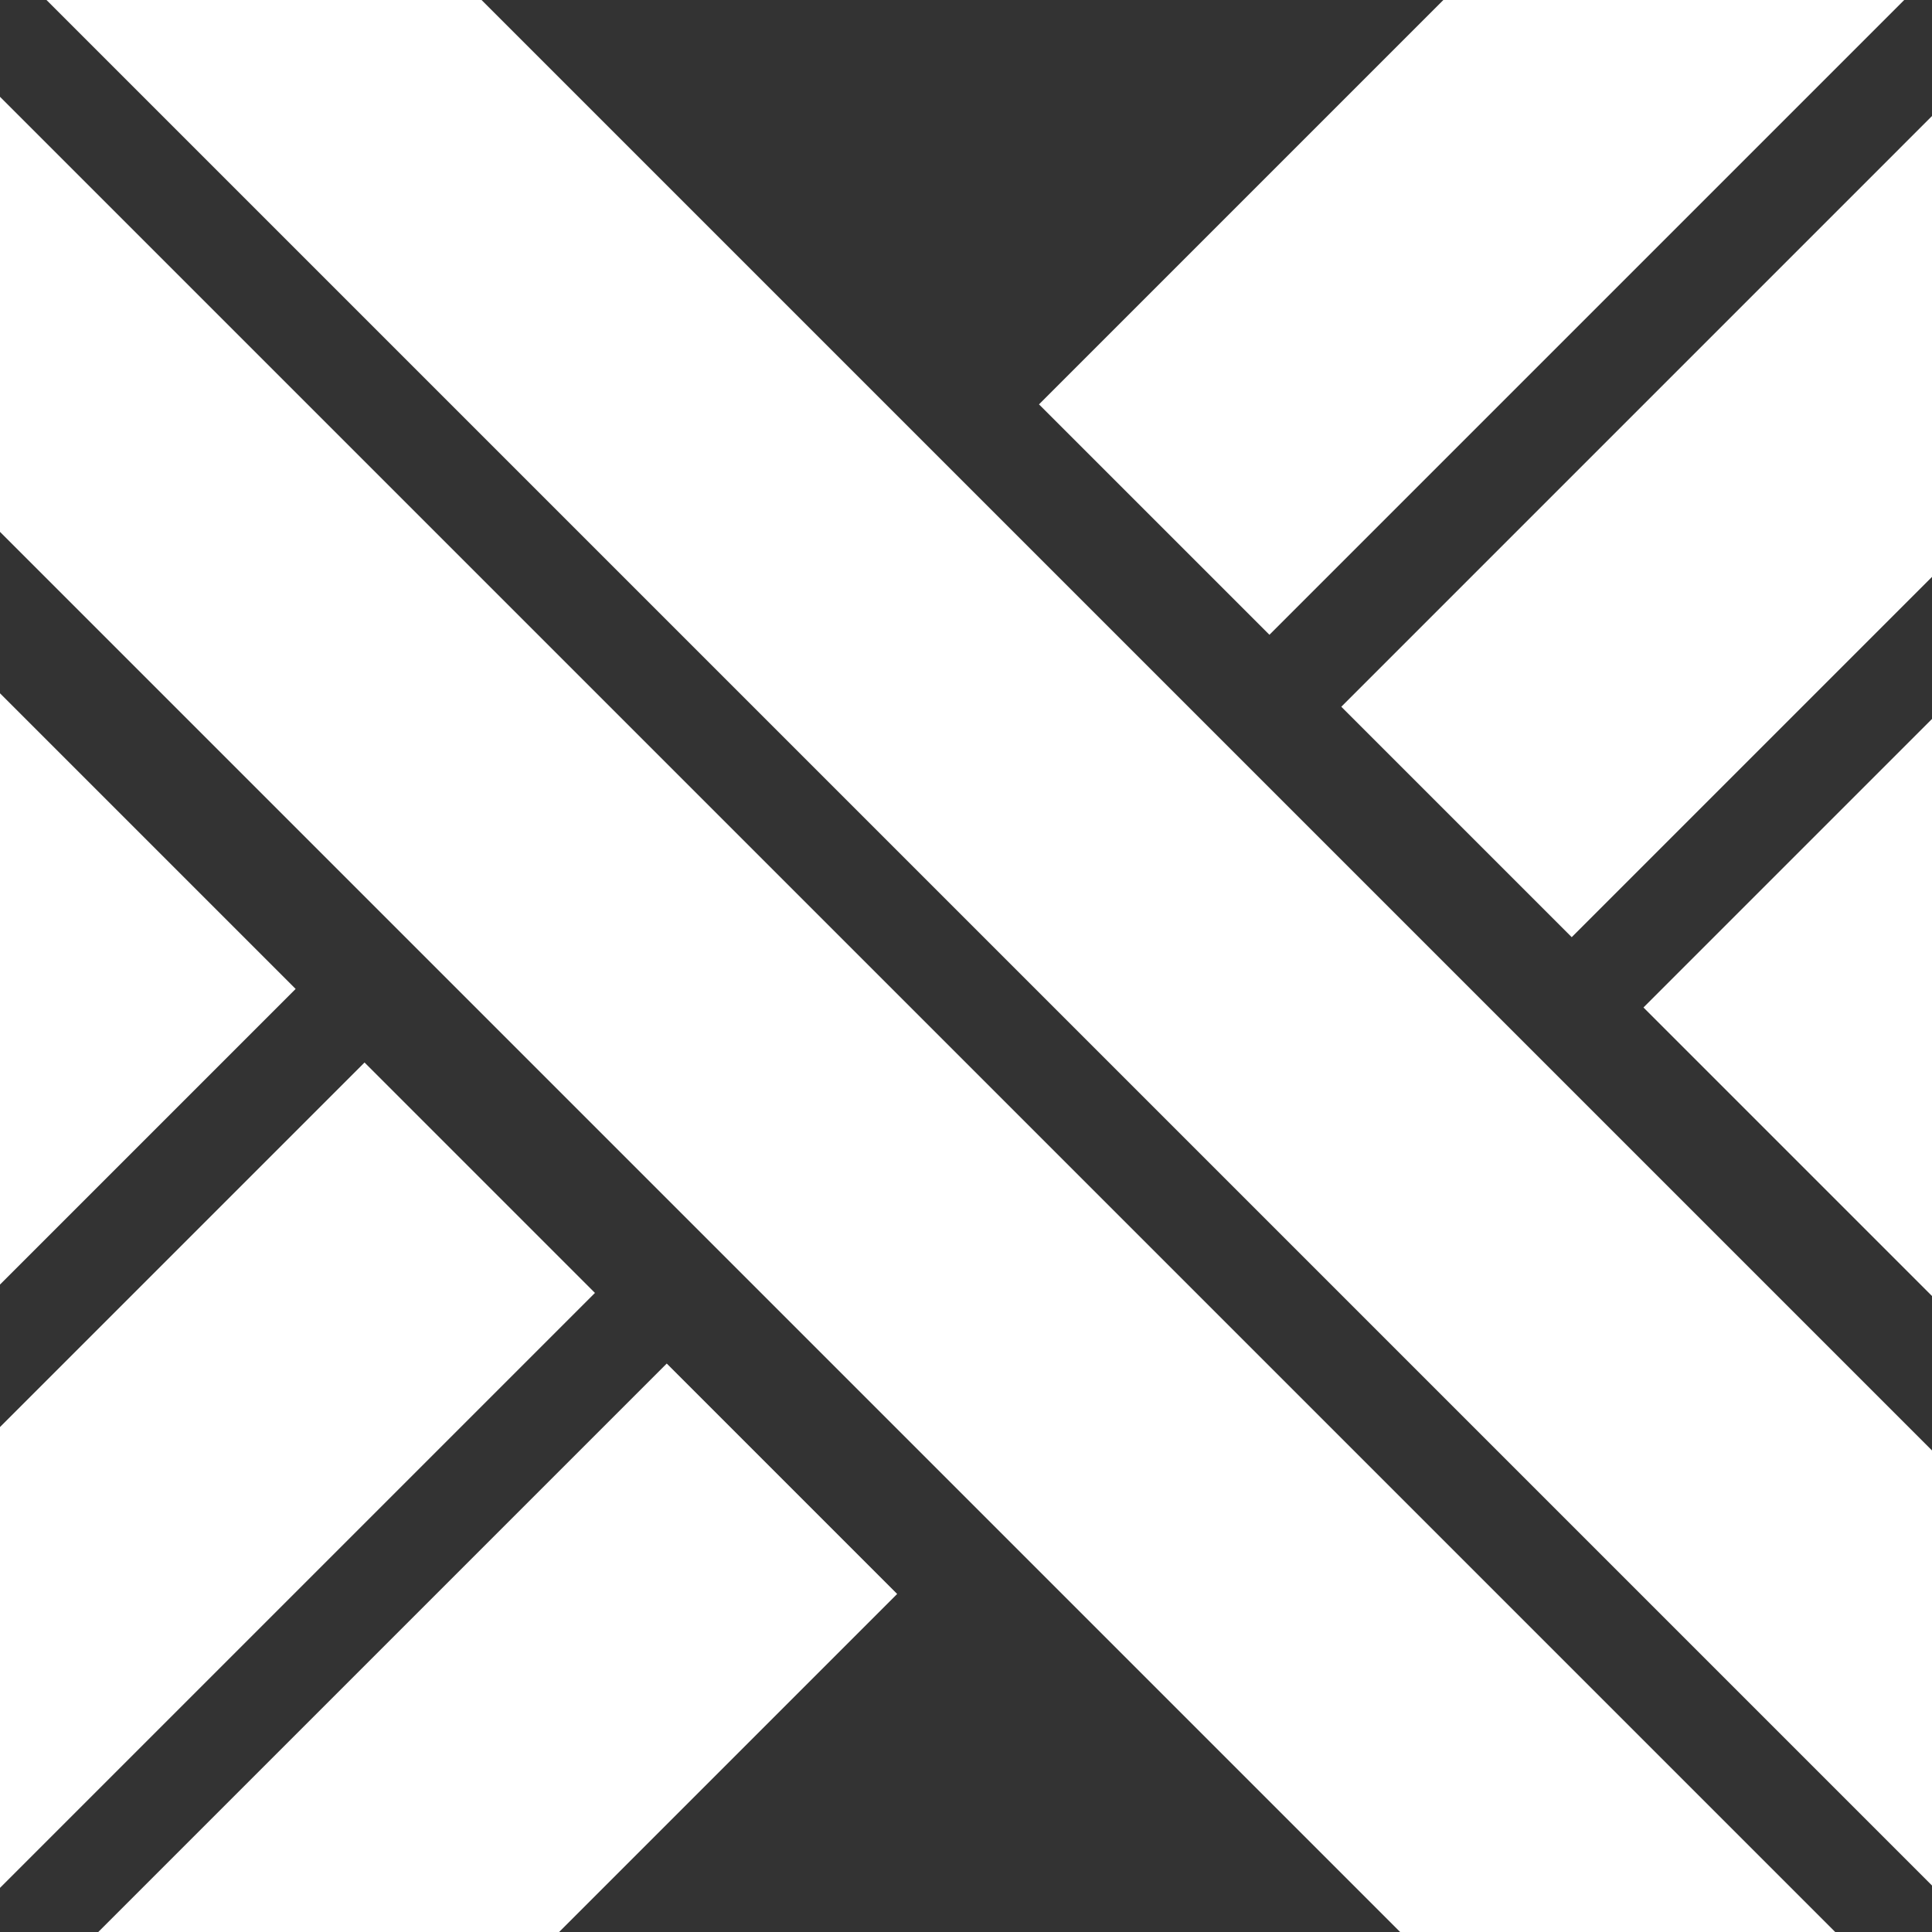 <svg xmlns="http://www.w3.org/2000/svg" xmlns:xlink="http://www.w3.org/1999/xlink" width="500" zoomAndPan="magnify" viewBox="0 0 375 375" height="500" preserveAspectRatio="xMidYMid meet" version="1.0"><rect x="0" y="0" width="375" height="375" fill="#333333" stroke="none"/><defs><clipPath id="4b8820256e"><path d="M 0 264 L 175 264 L 175 375 L 0 375 Z M 0 264 " clip-rule="nonzero"/></clipPath><clipPath id="09a102a929"><path d="M -10.461 404.535 L 129.484 264.594 L 174.207 309.32 L 34.266 449.262 Z M -10.461 404.535 " clip-rule="nonzero"/></clipPath><clipPath id="f3f46c58f4"><path d="M -10.461 404.535 L 129.414 264.664 L 174.137 309.387 L 34.266 449.262 Z M -10.461 404.535 " clip-rule="nonzero"/></clipPath><clipPath id="952b4540fe"><path d="M 0 206 L 116 206 L 116 375 L 0 375 Z M 0 206 " clip-rule="nonzero"/></clipPath><clipPath id="e7cfe053c4"><path d="M -67.188 344.176 L 70.832 206.152 L 115.559 250.879 L -22.465 388.898 Z M -67.188 344.176 " clip-rule="nonzero"/></clipPath><clipPath id="bfb97637af"><path d="M -67.188 344.176 L 70.758 206.23 L 115.48 250.957 L -22.465 388.898 Z M -67.188 344.176 " clip-rule="nonzero"/></clipPath><clipPath id="c134f6e68f"><path d="M 0 125 L 58 125 L 58 331 L 0 331 Z M 0 125 " clip-rule="nonzero"/></clipPath><clipPath id="e144e0bac3"><path d="M -148.289 263.973 L -9.418 125.102 L 57.406 191.926 L -81.461 330.797 Z M -148.289 263.973 " clip-rule="nonzero"/></clipPath><clipPath id="9c27e03b8e"><path d="M -148.289 263.973 L -9.441 125.125 L 57.383 191.949 L -81.461 330.797 Z M -148.289 263.973 " clip-rule="nonzero"/></clipPath><clipPath id="4ef0b07dad"><path d="M 201 0 L 375 0 L 375 124 L 201 124 Z M 201 0 " clip-rule="nonzero"/></clipPath><clipPath id="dcc153d1e7"><path d="M 392.395 -22.785 L 246.336 123.27 L 201.609 78.547 L 347.668 -67.512 Z M 392.395 -22.785 " clip-rule="nonzero"/></clipPath><clipPath id="60eeec5d67"><path d="M 392.395 -22.785 L 246.395 123.211 L 201.668 78.488 L 347.668 -67.512 Z M 392.395 -22.785 " clip-rule="nonzero"/></clipPath><clipPath id="2c3f5ce7dc"><path d="M 260 0 L 375 0 L 375 182 L 260 182 Z M 260 0 " clip-rule="nonzero"/></clipPath><clipPath id="cc14b15974"><path d="M 441.266 45.707 L 304.992 181.98 L 260.266 137.258 L 396.539 0.98 Z M 441.266 45.707 " clip-rule="nonzero"/></clipPath><clipPath id="d53733b8dc"><path d="M 441.266 45.707 L 305.07 181.902 L 260.344 137.176 L 396.539 0.98 Z M 441.266 45.707 " clip-rule="nonzero"/></clipPath><clipPath id="ba33523983"><path d="M 318 58 L 375 58 L 375 280 L 318 280 Z M 318 58 " clip-rule="nonzero"/></clipPath><clipPath id="a16c8399ac"><path d="M 539.379 142.082 L 402.129 279.336 L 318.668 195.875 L 455.922 58.625 Z M 539.379 142.082 " clip-rule="nonzero"/></clipPath><clipPath id="9003d25a57"><path d="M 539.379 142.082 L 402.32 279.145 L 318.859 195.684 L 455.922 58.625 Z M 539.379 142.082 " clip-rule="nonzero"/></clipPath><clipPath id="5e75fd47d8"><path d="M 335.973 439.207 L -86.422 16.812 L -44.199 -25.41 L 378.195 396.984 Z M 335.973 439.207 " clip-rule="nonzero"/></clipPath><clipPath id="36ad39b19b"><path d="M 335.973 439.207 L -86.258 16.977 L -44.035 -25.246 L 378.195 396.984 Z M 335.973 439.207 " clip-rule="nonzero"/></clipPath><clipPath id="e2873bcf4a"><path d="M 392.977 383.957 L -29.418 -38.438 L 12.805 -80.664 L 435.199 341.73 Z M 392.977 383.957 " clip-rule="nonzero"/></clipPath><clipPath id="b70eea11d8"><path d="M 392.977 383.957 L -29.254 -38.277 L 12.969 -80.5 L 435.199 341.73 Z M 392.977 383.957 " clip-rule="nonzero"/></clipPath></defs><g clip-path="url(#4b8820256e)"><g clip-path="url(#09a102a929)"><g clip-path="url(#f3f46c58f4)"><path fill="#ffffff" d="M -10.461 404.535 L 129.484 264.594 L 174.207 309.32 L 34.266 449.262 Z M -10.461 404.535 " fill-opacity="1" fill-rule="nonzero"/></g></g></g><g clip-path="url(#952b4540fe)"><g clip-path="url(#e7cfe053c4)"><g clip-path="url(#bfb97637af)"><path fill="#ffffff" d="M -67.188 344.176 L 70.832 206.152 L 115.559 250.879 L -22.465 388.898 Z M -67.188 344.176 " fill-opacity="1" fill-rule="nonzero"/></g></g></g><g clip-path="url(#c134f6e68f)"><g clip-path="url(#e144e0bac3)"><g clip-path="url(#9c27e03b8e)"><path fill="#ffffff" d="M -148.289 263.973 L -9.418 125.102 L 57.406 191.926 L -81.461 330.797 Z M -148.289 263.973 " fill-opacity="1" fill-rule="nonzero"/></g></g></g><g clip-path="url(#4ef0b07dad)"><g clip-path="url(#dcc153d1e7)"><g clip-path="url(#60eeec5d67)"><path fill="#ffffff" d="M 392.395 -22.785 L 246.336 123.27 L 201.609 78.547 L 347.668 -67.512 Z M 392.395 -22.785 " fill-opacity="1" fill-rule="nonzero"/></g></g></g><g clip-path="url(#2c3f5ce7dc)"><g clip-path="url(#cc14b15974)"><g clip-path="url(#d53733b8dc)"><path fill="#ffffff" d="M 441.266 45.707 L 304.992 181.98 L 260.266 137.258 L 396.539 0.98 Z M 441.266 45.707 " fill-opacity="1" fill-rule="nonzero"/></g></g></g><g clip-path="url(#ba33523983)"><g clip-path="url(#a16c8399ac)"><g clip-path="url(#9003d25a57)"><path fill="#ffffff" d="M 539.379 142.082 L 402.453 279.008 L 318.996 195.551 L 455.922 58.625 Z M 539.379 142.082 " fill-opacity="1" fill-rule="nonzero"/></g></g></g><g clip-path="url(#5e75fd47d8)"><g clip-path="url(#36ad39b19b)"><path fill="#ffffff" d="M 335.973 439.207 L -86.254 16.98 L -44.031 -25.246 L 378.195 396.984 Z M 335.973 439.207 " fill-opacity="1" fill-rule="nonzero"/></g></g><g clip-path="url(#e2873bcf4a)"><g clip-path="url(#b70eea11d8)"><path fill="#ffffff" d="M 392.977 383.957 L -29.25 -38.273 L 12.973 -80.496 L 435.199 341.73 Z M 392.977 383.957 " fill-opacity="1" fill-rule="nonzero"/></g></g></svg>